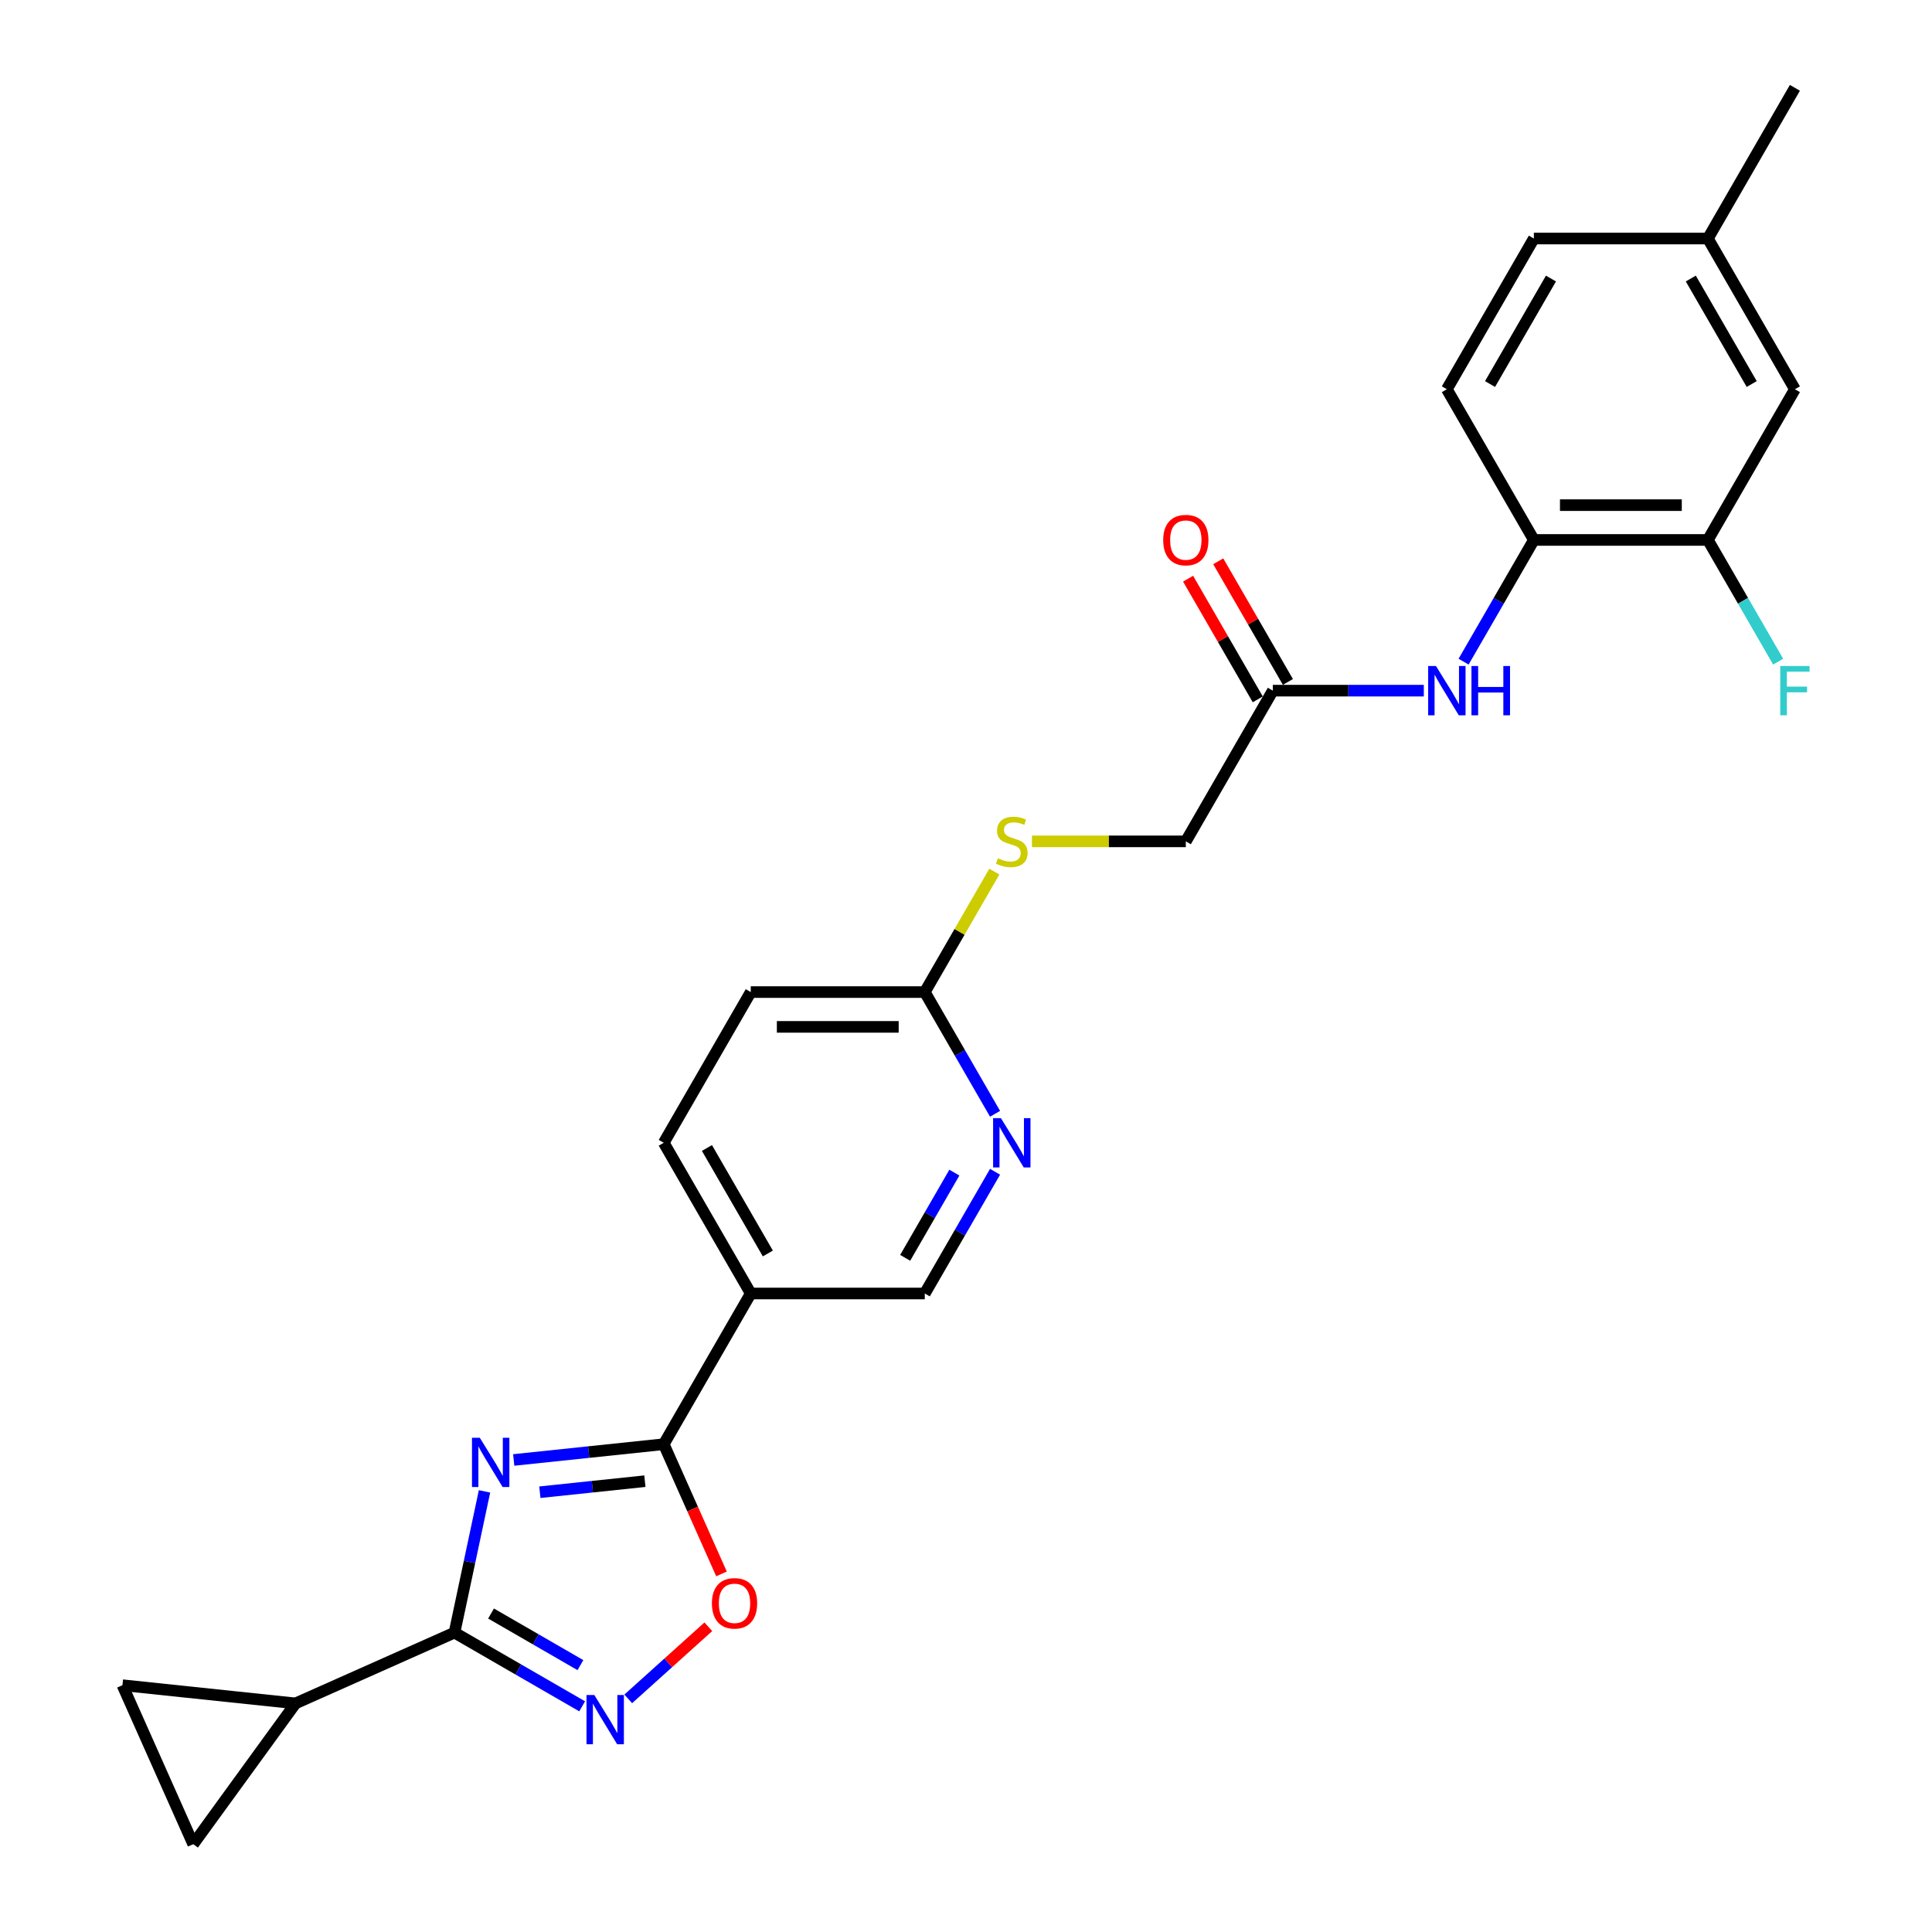 <?xml version='1.0' encoding='iso-8859-1'?>
<svg version='1.1' baseProfile='full'
              xmlns='http://www.w3.org/2000/svg'
                      xmlns:rdkit='http://www.rdkit.org/xml'
                      xmlns:xlink='http://www.w3.org/1999/xlink'
                  xml:space='preserve'
width='1000px' height='1000px' viewBox='0 0 1000 1000'>
<!-- END OF HEADER -->
<rect style='opacity:1.0;fill:#FFFFFF;stroke:none' width='1000' height='1000' x='0' y='0'> </rect>
<path class='bond-0' d='M 250.783,771.937 L 243.015,808.487' style='fill:none;fill-rule:evenodd;stroke:#0000FF;stroke-width:6px;stroke-linecap:butt;stroke-linejoin:miter;stroke-opacity:1' />
<path class='bond-0' d='M 243.015,808.487 L 235.246,845.037' style='fill:none;fill-rule:evenodd;stroke:#000000;stroke-width:6px;stroke-linecap:butt;stroke-linejoin:miter;stroke-opacity:1' />
<path class='bond-1' d='M 265.899,755.677 L 304.727,751.597' style='fill:none;fill-rule:evenodd;stroke:#0000FF;stroke-width:6px;stroke-linecap:butt;stroke-linejoin:miter;stroke-opacity:1' />
<path class='bond-1' d='M 304.727,751.597 L 343.554,747.516' style='fill:none;fill-rule:evenodd;stroke:#000000;stroke-width:6px;stroke-linecap:butt;stroke-linejoin:miter;stroke-opacity:1' />
<path class='bond-1' d='M 279.43,772.369 L 306.61,769.513' style='fill:none;fill-rule:evenodd;stroke:#0000FF;stroke-width:6px;stroke-linecap:butt;stroke-linejoin:miter;stroke-opacity:1' />
<path class='bond-1' d='M 306.61,769.513 L 333.789,766.656' style='fill:none;fill-rule:evenodd;stroke:#000000;stroke-width:6px;stroke-linecap:butt;stroke-linejoin:miter;stroke-opacity:1' />
<path class='bond-2' d='M 235.246,845.037 L 268.286,864.113' style='fill:none;fill-rule:evenodd;stroke:#000000;stroke-width:6px;stroke-linecap:butt;stroke-linejoin:miter;stroke-opacity:1' />
<path class='bond-2' d='M 268.286,864.113 L 301.327,883.189' style='fill:none;fill-rule:evenodd;stroke:#0000FF;stroke-width:6px;stroke-linecap:butt;stroke-linejoin:miter;stroke-opacity:1' />
<path class='bond-2' d='M 254.165,835.159 L 277.294,848.512' style='fill:none;fill-rule:evenodd;stroke:#000000;stroke-width:6px;stroke-linecap:butt;stroke-linejoin:miter;stroke-opacity:1' />
<path class='bond-2' d='M 277.294,848.512 L 300.422,861.865' style='fill:none;fill-rule:evenodd;stroke:#0000FF;stroke-width:6px;stroke-linecap:butt;stroke-linejoin:miter;stroke-opacity:1' />
<path class='bond-5' d='M 235.246,845.037 L 152.958,881.674' style='fill:none;fill-rule:evenodd;stroke:#000000;stroke-width:6px;stroke-linecap:butt;stroke-linejoin:miter;stroke-opacity:1' />
<path class='bond-3' d='M 343.554,747.516 L 358.5,781.084' style='fill:none;fill-rule:evenodd;stroke:#000000;stroke-width:6px;stroke-linecap:butt;stroke-linejoin:miter;stroke-opacity:1' />
<path class='bond-3' d='M 358.5,781.084 L 373.445,814.652' style='fill:none;fill-rule:evenodd;stroke:#FF0000;stroke-width:6px;stroke-linecap:butt;stroke-linejoin:miter;stroke-opacity:1' />
<path class='bond-4' d='M 343.554,747.516 L 388.591,669.509' style='fill:none;fill-rule:evenodd;stroke:#000000;stroke-width:6px;stroke-linecap:butt;stroke-linejoin:miter;stroke-opacity:1' />
<path class='bond-26' d='M 325.178,879.336 L 345.904,860.674' style='fill:none;fill-rule:evenodd;stroke:#0000FF;stroke-width:6px;stroke-linecap:butt;stroke-linejoin:miter;stroke-opacity:1' />
<path class='bond-26' d='M 345.904,860.674 L 366.63,842.013' style='fill:none;fill-rule:evenodd;stroke:#FF0000;stroke-width:6px;stroke-linecap:butt;stroke-linejoin:miter;stroke-opacity:1' />
<path class='bond-14' d='M 388.591,669.509 L 478.666,669.509' style='fill:none;fill-rule:evenodd;stroke:#000000;stroke-width:6px;stroke-linecap:butt;stroke-linejoin:miter;stroke-opacity:1' />
<path class='bond-17' d='M 388.591,669.509 L 343.554,591.502' style='fill:none;fill-rule:evenodd;stroke:#000000;stroke-width:6px;stroke-linecap:butt;stroke-linejoin:miter;stroke-opacity:1' />
<path class='bond-17' d='M 397.437,648.8 L 365.911,594.196' style='fill:none;fill-rule:evenodd;stroke:#000000;stroke-width:6px;stroke-linecap:butt;stroke-linejoin:miter;stroke-opacity:1' />
<path class='bond-6' d='M 152.958,881.674 L 100.014,954.545' style='fill:none;fill-rule:evenodd;stroke:#000000;stroke-width:6px;stroke-linecap:butt;stroke-linejoin:miter;stroke-opacity:1' />
<path class='bond-7' d='M 152.958,881.674 L 63.377,872.258' style='fill:none;fill-rule:evenodd;stroke:#000000;stroke-width:6px;stroke-linecap:butt;stroke-linejoin:miter;stroke-opacity:1' />
<path class='bond-27' d='M 100.014,954.545 L 63.377,872.258' style='fill:none;fill-rule:evenodd;stroke:#000000;stroke-width:6px;stroke-linecap:butt;stroke-linejoin:miter;stroke-opacity:1' />
<path class='bond-8' d='M 736.963,357.482 L 697.889,357.482' style='fill:none;fill-rule:evenodd;stroke:#0000FF;stroke-width:6px;stroke-linecap:butt;stroke-linejoin:miter;stroke-opacity:1' />
<path class='bond-8' d='M 697.889,357.482 L 658.815,357.482' style='fill:none;fill-rule:evenodd;stroke:#000000;stroke-width:6px;stroke-linecap:butt;stroke-linejoin:miter;stroke-opacity:1' />
<path class='bond-9' d='M 757.553,342.475 L 775.74,310.975' style='fill:none;fill-rule:evenodd;stroke:#0000FF;stroke-width:6px;stroke-linecap:butt;stroke-linejoin:miter;stroke-opacity:1' />
<path class='bond-9' d='M 775.74,310.975 L 793.927,279.475' style='fill:none;fill-rule:evenodd;stroke:#000000;stroke-width:6px;stroke-linecap:butt;stroke-linejoin:miter;stroke-opacity:1' />
<path class='bond-12' d='M 793.927,279.475 L 884.001,279.475' style='fill:none;fill-rule:evenodd;stroke:#000000;stroke-width:6px;stroke-linecap:butt;stroke-linejoin:miter;stroke-opacity:1' />
<path class='bond-12' d='M 807.438,261.46 L 870.49,261.46' style='fill:none;fill-rule:evenodd;stroke:#000000;stroke-width:6px;stroke-linecap:butt;stroke-linejoin:miter;stroke-opacity:1' />
<path class='bond-19' d='M 793.927,279.475 L 748.889,201.468' style='fill:none;fill-rule:evenodd;stroke:#000000;stroke-width:6px;stroke-linecap:butt;stroke-linejoin:miter;stroke-opacity:1' />
<path class='bond-10' d='M 515.039,606.508 L 496.853,638.009' style='fill:none;fill-rule:evenodd;stroke:#0000FF;stroke-width:6px;stroke-linecap:butt;stroke-linejoin:miter;stroke-opacity:1' />
<path class='bond-10' d='M 496.853,638.009 L 478.666,669.509' style='fill:none;fill-rule:evenodd;stroke:#000000;stroke-width:6px;stroke-linecap:butt;stroke-linejoin:miter;stroke-opacity:1' />
<path class='bond-10' d='M 493.982,606.951 L 481.251,629.001' style='fill:none;fill-rule:evenodd;stroke:#0000FF;stroke-width:6px;stroke-linecap:butt;stroke-linejoin:miter;stroke-opacity:1' />
<path class='bond-10' d='M 481.251,629.001 L 468.521,651.051' style='fill:none;fill-rule:evenodd;stroke:#000000;stroke-width:6px;stroke-linecap:butt;stroke-linejoin:miter;stroke-opacity:1' />
<path class='bond-28' d='M 515.039,576.496 L 496.853,544.995' style='fill:none;fill-rule:evenodd;stroke:#0000FF;stroke-width:6px;stroke-linecap:butt;stroke-linejoin:miter;stroke-opacity:1' />
<path class='bond-28' d='M 496.853,544.995 L 478.666,513.495' style='fill:none;fill-rule:evenodd;stroke:#000000;stroke-width:6px;stroke-linecap:butt;stroke-linejoin:miter;stroke-opacity:1' />
<path class='bond-11' d='M 658.815,357.482 L 613.778,435.488' style='fill:none;fill-rule:evenodd;stroke:#000000;stroke-width:6px;stroke-linecap:butt;stroke-linejoin:miter;stroke-opacity:1' />
<path class='bond-18' d='M 666.616,352.978 L 648.585,321.748' style='fill:none;fill-rule:evenodd;stroke:#000000;stroke-width:6px;stroke-linecap:butt;stroke-linejoin:miter;stroke-opacity:1' />
<path class='bond-18' d='M 648.585,321.748 L 630.554,290.518' style='fill:none;fill-rule:evenodd;stroke:#FF0000;stroke-width:6px;stroke-linecap:butt;stroke-linejoin:miter;stroke-opacity:1' />
<path class='bond-18' d='M 651.014,361.985 L 632.984,330.755' style='fill:none;fill-rule:evenodd;stroke:#000000;stroke-width:6px;stroke-linecap:butt;stroke-linejoin:miter;stroke-opacity:1' />
<path class='bond-18' d='M 632.984,330.755 L 614.953,299.525' style='fill:none;fill-rule:evenodd;stroke:#FF0000;stroke-width:6px;stroke-linecap:butt;stroke-linejoin:miter;stroke-opacity:1' />
<path class='bond-16' d='M 884.001,279.475 L 929.038,201.468' style='fill:none;fill-rule:evenodd;stroke:#000000;stroke-width:6px;stroke-linecap:butt;stroke-linejoin:miter;stroke-opacity:1' />
<path class='bond-22' d='M 884.001,279.475 L 902.188,310.975' style='fill:none;fill-rule:evenodd;stroke:#000000;stroke-width:6px;stroke-linecap:butt;stroke-linejoin:miter;stroke-opacity:1' />
<path class='bond-22' d='M 902.188,310.975 L 920.374,342.475' style='fill:none;fill-rule:evenodd;stroke:#33CCCC;stroke-width:6px;stroke-linecap:butt;stroke-linejoin:miter;stroke-opacity:1' />
<path class='bond-13' d='M 478.666,513.495 L 388.591,513.495' style='fill:none;fill-rule:evenodd;stroke:#000000;stroke-width:6px;stroke-linecap:butt;stroke-linejoin:miter;stroke-opacity:1' />
<path class='bond-13' d='M 465.155,531.51 L 402.103,531.51' style='fill:none;fill-rule:evenodd;stroke:#000000;stroke-width:6px;stroke-linecap:butt;stroke-linejoin:miter;stroke-opacity:1' />
<path class='bond-15' d='M 478.666,513.495 L 496.665,482.319' style='fill:none;fill-rule:evenodd;stroke:#000000;stroke-width:6px;stroke-linecap:butt;stroke-linejoin:miter;stroke-opacity:1' />
<path class='bond-15' d='M 496.665,482.319 L 514.665,451.143' style='fill:none;fill-rule:evenodd;stroke:#CCCC00;stroke-width:6px;stroke-linecap:butt;stroke-linejoin:miter;stroke-opacity:1' />
<path class='bond-20' d='M 534.134,435.488 L 573.956,435.488' style='fill:none;fill-rule:evenodd;stroke:#CCCC00;stroke-width:6px;stroke-linecap:butt;stroke-linejoin:miter;stroke-opacity:1' />
<path class='bond-20' d='M 573.956,435.488 L 613.778,435.488' style='fill:none;fill-rule:evenodd;stroke:#000000;stroke-width:6px;stroke-linecap:butt;stroke-linejoin:miter;stroke-opacity:1' />
<path class='bond-29' d='M 929.038,201.468 L 884.001,123.461' style='fill:none;fill-rule:evenodd;stroke:#000000;stroke-width:6px;stroke-linecap:butt;stroke-linejoin:miter;stroke-opacity:1' />
<path class='bond-29' d='M 906.681,198.775 L 875.155,144.17' style='fill:none;fill-rule:evenodd;stroke:#000000;stroke-width:6px;stroke-linecap:butt;stroke-linejoin:miter;stroke-opacity:1' />
<path class='bond-21' d='M 343.554,591.502 L 388.591,513.495' style='fill:none;fill-rule:evenodd;stroke:#000000;stroke-width:6px;stroke-linecap:butt;stroke-linejoin:miter;stroke-opacity:1' />
<path class='bond-24' d='M 748.889,201.468 L 793.927,123.461' style='fill:none;fill-rule:evenodd;stroke:#000000;stroke-width:6px;stroke-linecap:butt;stroke-linejoin:miter;stroke-opacity:1' />
<path class='bond-24' d='M 771.246,198.775 L 802.772,144.17' style='fill:none;fill-rule:evenodd;stroke:#000000;stroke-width:6px;stroke-linecap:butt;stroke-linejoin:miter;stroke-opacity:1' />
<path class='bond-23' d='M 884.001,123.461 L 793.927,123.461' style='fill:none;fill-rule:evenodd;stroke:#000000;stroke-width:6px;stroke-linecap:butt;stroke-linejoin:miter;stroke-opacity:1' />
<path class='bond-25' d='M 884.001,123.461 L 929.038,45.455' style='fill:none;fill-rule:evenodd;stroke:#000000;stroke-width:6px;stroke-linecap:butt;stroke-linejoin:miter;stroke-opacity:1' />
<path  class='atom-0' d='M 248.334 744.176
L 256.693 757.688
Q 257.522 759.021, 258.855 761.435
Q 260.188 763.849, 260.26 763.993
L 260.26 744.176
L 263.647 744.176
L 263.647 769.685
L 260.152 769.685
L 251.181 754.913
Q 250.136 753.184, 249.019 751.202
Q 247.938 749.221, 247.614 748.608
L 247.614 769.685
L 244.299 769.685
L 244.299 744.176
L 248.334 744.176
' fill='#0000FF'/>
<path  class='atom-3' d='M 307.614 877.32
L 315.973 890.831
Q 316.801 892.164, 318.134 894.578
Q 319.468 896.992, 319.54 897.136
L 319.54 877.32
L 322.926 877.32
L 322.926 902.829
L 319.432 902.829
L 310.46 888.057
Q 309.415 886.327, 308.298 884.346
Q 307.217 882.364, 306.893 881.751
L 306.893 902.829
L 303.578 902.829
L 303.578 877.32
L 307.614 877.32
' fill='#0000FF'/>
<path  class='atom-4' d='M 368.481 829.875
Q 368.481 823.75, 371.508 820.327
Q 374.534 816.904, 380.191 816.904
Q 385.847 816.904, 388.874 820.327
Q 391.9 823.75, 391.9 829.875
Q 391.9 836.072, 388.838 839.603
Q 385.775 843.098, 380.191 843.098
Q 374.57 843.098, 371.508 839.603
Q 368.481 836.108, 368.481 829.875
M 380.191 840.215
Q 384.082 840.215, 386.172 837.621
Q 388.297 834.991, 388.297 829.875
Q 388.297 824.867, 386.172 822.345
Q 384.082 819.786, 380.191 819.786
Q 376.3 819.786, 374.174 822.309
Q 372.084 824.831, 372.084 829.875
Q 372.084 835.027, 374.174 837.621
Q 376.3 840.215, 380.191 840.215
' fill='#FF0000'/>
<path  class='atom-9' d='M 743.251 344.727
L 751.61 358.238
Q 752.438 359.571, 753.771 361.985
Q 755.104 364.399, 755.177 364.544
L 755.177 344.727
L 758.563 344.727
L 758.563 370.236
L 755.068 370.236
L 746.097 355.464
Q 745.052 353.735, 743.935 351.753
Q 742.854 349.771, 742.53 349.159
L 742.53 370.236
L 739.215 370.236
L 739.215 344.727
L 743.251 344.727
' fill='#0000FF'/>
<path  class='atom-9' d='M 761.626 344.727
L 765.085 344.727
L 765.085 355.572
L 778.128 355.572
L 778.128 344.727
L 781.586 344.727
L 781.586 370.236
L 778.128 370.236
L 778.128 358.454
L 765.085 358.454
L 765.085 370.236
L 761.626 370.236
L 761.626 344.727
' fill='#0000FF'/>
<path  class='atom-11' d='M 518.064 578.747
L 526.423 592.259
Q 527.252 593.592, 528.585 596.006
Q 529.918 598.42, 529.99 598.564
L 529.99 578.747
L 533.377 578.747
L 533.377 604.257
L 529.882 604.257
L 520.911 589.484
Q 519.866 587.755, 518.749 585.773
Q 517.668 583.792, 517.344 583.179
L 517.344 604.257
L 514.029 604.257
L 514.029 578.747
L 518.064 578.747
' fill='#0000FF'/>
<path  class='atom-16' d='M 516.497 444.244
Q 516.785 444.352, 517.974 444.856
Q 519.163 445.361, 520.46 445.685
Q 521.794 445.973, 523.091 445.973
Q 525.505 445.973, 526.91 444.82
Q 528.315 443.631, 528.315 441.578
Q 528.315 440.172, 527.594 439.308
Q 526.91 438.443, 525.829 437.975
Q 524.748 437.506, 522.947 436.966
Q 520.677 436.281, 519.308 435.633
Q 517.974 434.984, 517.002 433.615
Q 516.065 432.246, 516.065 429.94
Q 516.065 426.733, 518.227 424.752
Q 520.424 422.77, 524.748 422.77
Q 527.702 422.77, 531.053 424.175
L 530.225 426.949
Q 527.162 425.688, 524.856 425.688
Q 522.37 425.688, 521.001 426.733
Q 519.632 427.742, 519.668 429.508
Q 519.668 430.877, 520.352 431.705
Q 521.073 432.534, 522.082 433.002
Q 523.127 433.471, 524.856 434.011
Q 527.162 434.732, 528.531 435.452
Q 529.9 436.173, 530.873 437.65
Q 531.882 439.091, 531.882 441.578
Q 531.882 445.108, 529.504 447.018
Q 527.162 448.892, 523.235 448.892
Q 520.965 448.892, 519.235 448.387
Q 517.542 447.919, 515.524 447.09
L 516.497 444.244
' fill='#CCCC00'/>
<path  class='atom-19' d='M 602.068 279.547
Q 602.068 273.422, 605.094 269.999
Q 608.121 266.576, 613.778 266.576
Q 619.434 266.576, 622.461 269.999
Q 625.487 273.422, 625.487 279.547
Q 625.487 285.744, 622.425 289.275
Q 619.362 292.77, 613.778 292.77
Q 608.157 292.77, 605.094 289.275
Q 602.068 285.78, 602.068 279.547
M 613.778 289.888
Q 617.669 289.888, 619.759 287.293
Q 621.884 284.663, 621.884 279.547
Q 621.884 274.539, 619.759 272.017
Q 617.669 269.459, 613.778 269.459
Q 609.886 269.459, 607.761 271.981
Q 605.671 274.503, 605.671 279.547
Q 605.671 284.699, 607.761 287.293
Q 609.886 289.888, 613.778 289.888
' fill='#FF0000'/>
<path  class='atom-23' d='M 921.454 344.727
L 936.623 344.727
L 936.623 347.646
L 924.877 347.646
L 924.877 355.392
L 935.325 355.392
L 935.325 358.346
L 924.877 358.346
L 924.877 370.236
L 921.454 370.236
L 921.454 344.727
' fill='#33CCCC'/>
</svg>
